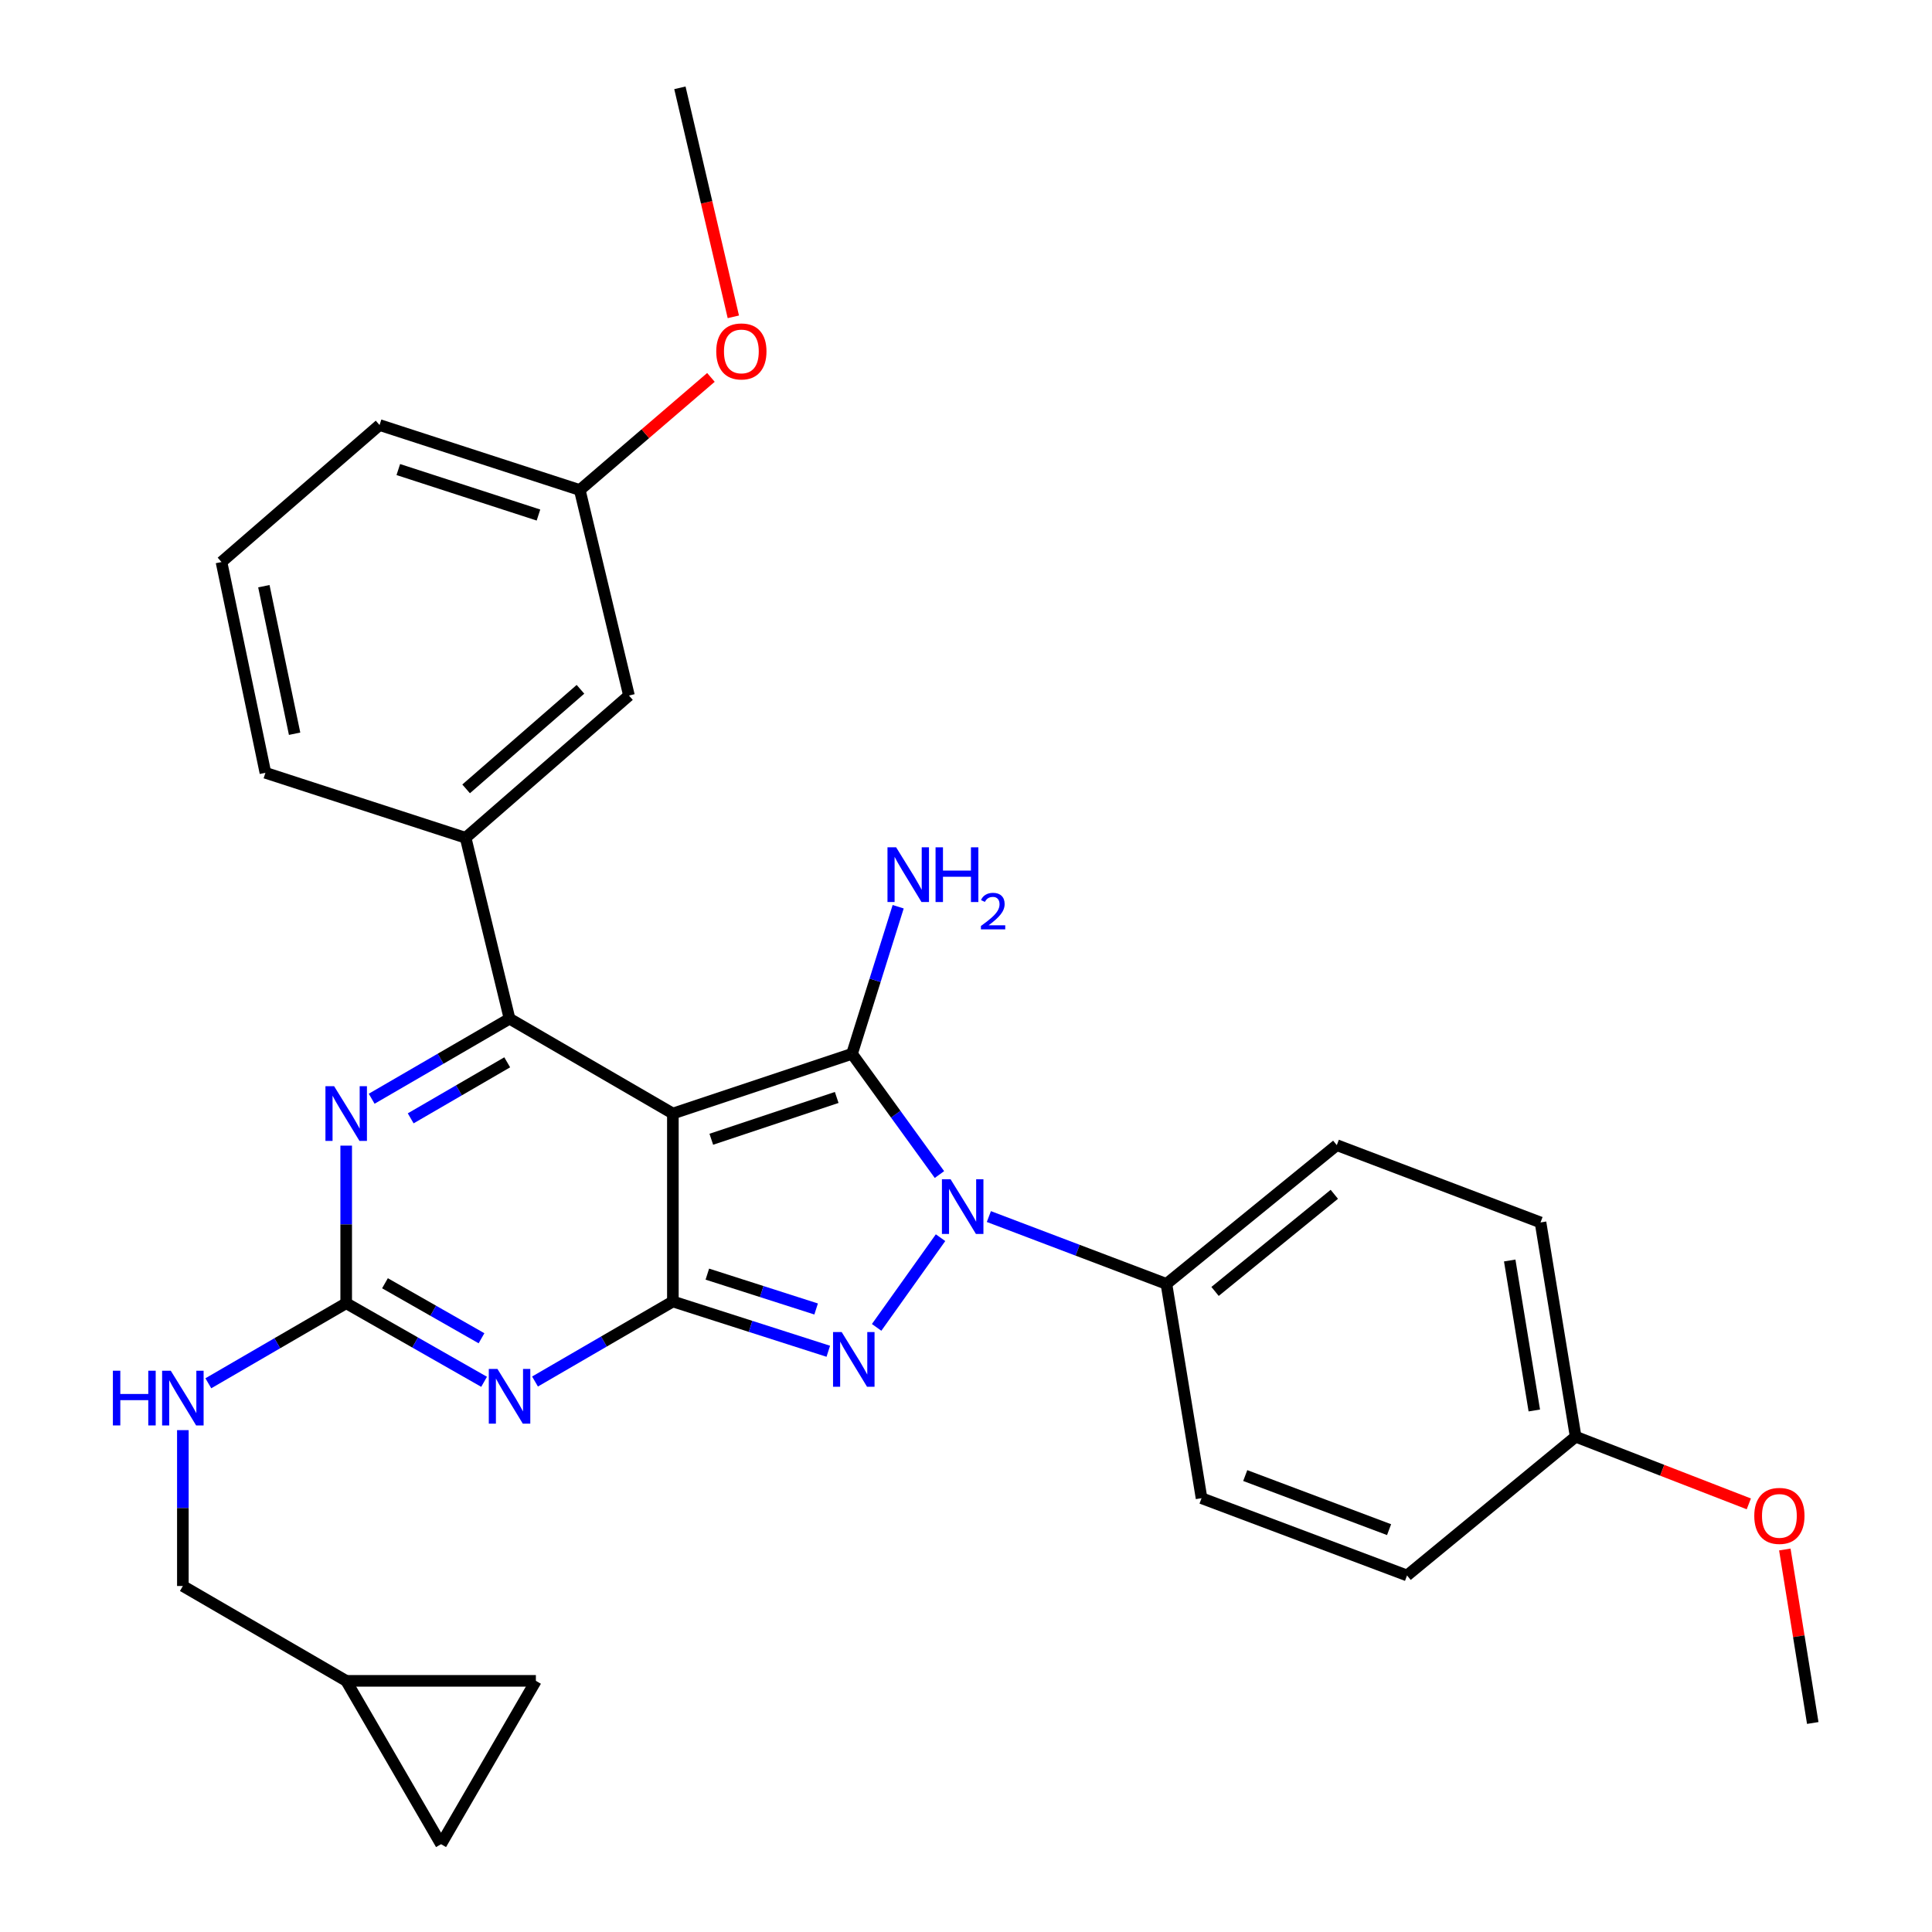 <?xml version='1.0' encoding='iso-8859-1'?>
<svg version='1.1' baseProfile='full'
              xmlns='http://www.w3.org/2000/svg'
                      xmlns:rdkit='http://www.rdkit.org/xml'
                      xmlns:xlink='http://www.w3.org/1999/xlink'
                  xml:space='preserve'
width='1000px' height='1000px' viewBox='0 0 1000 1000'>
<!-- END OF HEADER -->
<rect style='opacity:1.0;fill:#FFFFFF;stroke:none' width='1000' height='1000' x='0' y='0'> </rect>
<path class='bond-0' d='M 179.189,592.977 L 179.189,633.761' style='fill:none;fill-rule:evenodd;stroke:#0000FF;stroke-width:6px;stroke-linecap:butt;stroke-linejoin:miter;stroke-opacity:1' />
<path class='bond-0' d='M 179.189,633.761 L 179.189,674.545' style='fill:none;fill-rule:evenodd;stroke:#000000;stroke-width:6px;stroke-linecap:butt;stroke-linejoin:miter;stroke-opacity:1' />
<path class='bond-1' d='M 192.373,568.708 L 228.056,547.992' style='fill:none;fill-rule:evenodd;stroke:#0000FF;stroke-width:6px;stroke-linecap:butt;stroke-linejoin:miter;stroke-opacity:1' />
<path class='bond-1' d='M 228.056,547.992 L 263.739,527.276' style='fill:none;fill-rule:evenodd;stroke:#000000;stroke-width:6px;stroke-linecap:butt;stroke-linejoin:miter;stroke-opacity:1' />
<path class='bond-1' d='M 212.577,578.855 L 237.555,564.354' style='fill:none;fill-rule:evenodd;stroke:#0000FF;stroke-width:6px;stroke-linecap:butt;stroke-linejoin:miter;stroke-opacity:1' />
<path class='bond-1' d='M 237.555,564.354 L 262.533,549.853' style='fill:none;fill-rule:evenodd;stroke:#000000;stroke-width:6px;stroke-linecap:butt;stroke-linejoin:miter;stroke-opacity:1' />
<path class='bond-2' d='M 179.189,674.545 L 214.877,694.882' style='fill:none;fill-rule:evenodd;stroke:#000000;stroke-width:6px;stroke-linecap:butt;stroke-linejoin:miter;stroke-opacity:1' />
<path class='bond-2' d='M 214.877,694.882 L 250.566,715.22' style='fill:none;fill-rule:evenodd;stroke:#0000FF;stroke-width:6px;stroke-linecap:butt;stroke-linejoin:miter;stroke-opacity:1' />
<path class='bond-2' d='M 199.263,664.208 L 224.245,678.444' style='fill:none;fill-rule:evenodd;stroke:#000000;stroke-width:6px;stroke-linecap:butt;stroke-linejoin:miter;stroke-opacity:1' />
<path class='bond-2' d='M 224.245,678.444 L 249.227,692.681' style='fill:none;fill-rule:evenodd;stroke:#0000FF;stroke-width:6px;stroke-linecap:butt;stroke-linejoin:miter;stroke-opacity:1' />
<path class='bond-3' d='M 179.189,674.545 L 143.511,695.265' style='fill:none;fill-rule:evenodd;stroke:#000000;stroke-width:6px;stroke-linecap:butt;stroke-linejoin:miter;stroke-opacity:1' />
<path class='bond-3' d='M 143.511,695.265 L 107.833,715.985' style='fill:none;fill-rule:evenodd;stroke:#0000FF;stroke-width:6px;stroke-linecap:butt;stroke-linejoin:miter;stroke-opacity:1' />
<path class='bond-4' d='M 276.923,715.072 L 312.6,694.356' style='fill:none;fill-rule:evenodd;stroke:#0000FF;stroke-width:6px;stroke-linecap:butt;stroke-linejoin:miter;stroke-opacity:1' />
<path class='bond-4' d='M 312.6,694.356 L 348.278,673.641' style='fill:none;fill-rule:evenodd;stroke:#000000;stroke-width:6px;stroke-linecap:butt;stroke-linejoin:miter;stroke-opacity:1' />
<path class='bond-5' d='M 263.739,527.276 L 241.004,433.634' style='fill:none;fill-rule:evenodd;stroke:#000000;stroke-width:6px;stroke-linecap:butt;stroke-linejoin:miter;stroke-opacity:1' />
<path class='bond-6' d='M 263.739,527.276 L 348.278,576.362' style='fill:none;fill-rule:evenodd;stroke:#000000;stroke-width:6px;stroke-linecap:butt;stroke-linejoin:miter;stroke-opacity:1' />
<path class='bond-7' d='M 94.649,740.233 L 94.649,780.571' style='fill:none;fill-rule:evenodd;stroke:#0000FF;stroke-width:6px;stroke-linecap:butt;stroke-linejoin:miter;stroke-opacity:1' />
<path class='bond-7' d='M 94.649,780.571 L 94.649,820.909' style='fill:none;fill-rule:evenodd;stroke:#000000;stroke-width:6px;stroke-linecap:butt;stroke-linejoin:miter;stroke-opacity:1' />
<path class='bond-8' d='M 179.189,870.006 L 94.649,820.909' style='fill:none;fill-rule:evenodd;stroke:#000000;stroke-width:6px;stroke-linecap:butt;stroke-linejoin:miter;stroke-opacity:1' />
<path class='bond-9' d='M 179.189,870.006 L 228.285,954.545' style='fill:none;fill-rule:evenodd;stroke:#000000;stroke-width:6px;stroke-linecap:butt;stroke-linejoin:miter;stroke-opacity:1' />
<path class='bond-10' d='M 179.189,870.006 L 277.371,870.006' style='fill:none;fill-rule:evenodd;stroke:#000000;stroke-width:6px;stroke-linecap:butt;stroke-linejoin:miter;stroke-opacity:1' />
<path class='bond-11' d='M 348.278,576.362 L 348.278,673.641' style='fill:none;fill-rule:evenodd;stroke:#000000;stroke-width:6px;stroke-linecap:butt;stroke-linejoin:miter;stroke-opacity:1' />
<path class='bond-12' d='M 348.278,576.362 L 441.006,545.46' style='fill:none;fill-rule:evenodd;stroke:#000000;stroke-width:6px;stroke-linecap:butt;stroke-linejoin:miter;stroke-opacity:1' />
<path class='bond-12' d='M 368.169,589.676 L 433.078,568.044' style='fill:none;fill-rule:evenodd;stroke:#000000;stroke-width:6px;stroke-linecap:butt;stroke-linejoin:miter;stroke-opacity:1' />
<path class='bond-13' d='M 348.278,673.641 L 388.5,686.526' style='fill:none;fill-rule:evenodd;stroke:#000000;stroke-width:6px;stroke-linecap:butt;stroke-linejoin:miter;stroke-opacity:1' />
<path class='bond-13' d='M 388.5,686.526 L 428.722,699.411' style='fill:none;fill-rule:evenodd;stroke:#0000FF;stroke-width:6px;stroke-linecap:butt;stroke-linejoin:miter;stroke-opacity:1' />
<path class='bond-13' d='M 366.117,659.488 L 394.272,668.508' style='fill:none;fill-rule:evenodd;stroke:#000000;stroke-width:6px;stroke-linecap:butt;stroke-linejoin:miter;stroke-opacity:1' />
<path class='bond-13' d='M 394.272,668.508 L 422.427,677.528' style='fill:none;fill-rule:evenodd;stroke:#0000FF;stroke-width:6px;stroke-linecap:butt;stroke-linejoin:miter;stroke-opacity:1' />
<path class='bond-14' d='M 453.74,687.051 L 486.823,640.623' style='fill:none;fill-rule:evenodd;stroke:#0000FF;stroke-width:6px;stroke-linecap:butt;stroke-linejoin:miter;stroke-opacity:1' />
<path class='bond-15' d='M 486.257,607.943 L 463.631,576.701' style='fill:none;fill-rule:evenodd;stroke:#0000FF;stroke-width:6px;stroke-linecap:butt;stroke-linejoin:miter;stroke-opacity:1' />
<path class='bond-15' d='M 463.631,576.701 L 441.006,545.46' style='fill:none;fill-rule:evenodd;stroke:#000000;stroke-width:6px;stroke-linecap:butt;stroke-linejoin:miter;stroke-opacity:1' />
<path class='bond-16' d='M 511.839,629.688 L 557.788,647.118' style='fill:none;fill-rule:evenodd;stroke:#0000FF;stroke-width:6px;stroke-linecap:butt;stroke-linejoin:miter;stroke-opacity:1' />
<path class='bond-16' d='M 557.788,647.118 L 603.736,664.549' style='fill:none;fill-rule:evenodd;stroke:#000000;stroke-width:6px;stroke-linecap:butt;stroke-linejoin:miter;stroke-opacity:1' />
<path class='bond-17' d='M 441.006,545.46 L 452.95,507.391' style='fill:none;fill-rule:evenodd;stroke:#000000;stroke-width:6px;stroke-linecap:butt;stroke-linejoin:miter;stroke-opacity:1' />
<path class='bond-17' d='M 452.95,507.391 L 464.895,469.322' style='fill:none;fill-rule:evenodd;stroke:#0000FF;stroke-width:6px;stroke-linecap:butt;stroke-linejoin:miter;stroke-opacity:1' />
<path class='bond-18' d='M 228.285,954.545 L 277.371,870.006' style='fill:none;fill-rule:evenodd;stroke:#000000;stroke-width:6px;stroke-linecap:butt;stroke-linejoin:miter;stroke-opacity:1' />
<path class='bond-19' d='M 603.736,664.549 L 691.923,592.727' style='fill:none;fill-rule:evenodd;stroke:#000000;stroke-width:6px;stroke-linecap:butt;stroke-linejoin:miter;stroke-opacity:1' />
<path class='bond-19' d='M 628.912,668.446 L 690.642,618.171' style='fill:none;fill-rule:evenodd;stroke:#000000;stroke-width:6px;stroke-linecap:butt;stroke-linejoin:miter;stroke-opacity:1' />
<path class='bond-20' d='M 603.736,664.549 L 621.92,775.46' style='fill:none;fill-rule:evenodd;stroke:#000000;stroke-width:6px;stroke-linecap:butt;stroke-linejoin:miter;stroke-opacity:1' />
<path class='bond-21' d='M 815.552,743.633 L 797.368,632.732' style='fill:none;fill-rule:evenodd;stroke:#000000;stroke-width:6px;stroke-linecap:butt;stroke-linejoin:miter;stroke-opacity:1' />
<path class='bond-21' d='M 794.154,730.059 L 781.426,652.429' style='fill:none;fill-rule:evenodd;stroke:#000000;stroke-width:6px;stroke-linecap:butt;stroke-linejoin:miter;stroke-opacity:1' />
<path class='bond-22' d='M 815.552,743.633 L 860.367,761.017' style='fill:none;fill-rule:evenodd;stroke:#000000;stroke-width:6px;stroke-linecap:butt;stroke-linejoin:miter;stroke-opacity:1' />
<path class='bond-22' d='M 860.367,761.017 L 905.181,778.402' style='fill:none;fill-rule:evenodd;stroke:#FF0000;stroke-width:6px;stroke-linecap:butt;stroke-linejoin:miter;stroke-opacity:1' />
<path class='bond-23' d='M 815.552,743.633 L 728.28,815.454' style='fill:none;fill-rule:evenodd;stroke:#000000;stroke-width:6px;stroke-linecap:butt;stroke-linejoin:miter;stroke-opacity:1' />
<path class='bond-24' d='M 241.004,433.634 L 325.553,360.005' style='fill:none;fill-rule:evenodd;stroke:#000000;stroke-width:6px;stroke-linecap:butt;stroke-linejoin:miter;stroke-opacity:1' />
<path class='bond-24' d='M 241.261,408.322 L 300.446,356.781' style='fill:none;fill-rule:evenodd;stroke:#000000;stroke-width:6px;stroke-linecap:butt;stroke-linejoin:miter;stroke-opacity:1' />
<path class='bond-25' d='M 241.004,433.634 L 137.376,399.999' style='fill:none;fill-rule:evenodd;stroke:#000000;stroke-width:6px;stroke-linecap:butt;stroke-linejoin:miter;stroke-opacity:1' />
<path class='bond-26' d='M 325.553,360.005 L 300.096,253.634' style='fill:none;fill-rule:evenodd;stroke:#000000;stroke-width:6px;stroke-linecap:butt;stroke-linejoin:miter;stroke-opacity:1' />
<path class='bond-27' d='M 137.376,399.999 L 114.641,290.906' style='fill:none;fill-rule:evenodd;stroke:#000000;stroke-width:6px;stroke-linecap:butt;stroke-linejoin:miter;stroke-opacity:1' />
<path class='bond-27' d='M 152.488,379.775 L 136.573,303.41' style='fill:none;fill-rule:evenodd;stroke:#000000;stroke-width:6px;stroke-linecap:butt;stroke-linejoin:miter;stroke-opacity:1' />
<path class='bond-28' d='M 300.096,253.634 L 334.036,224.489' style='fill:none;fill-rule:evenodd;stroke:#000000;stroke-width:6px;stroke-linecap:butt;stroke-linejoin:miter;stroke-opacity:1' />
<path class='bond-28' d='M 334.036,224.489 L 367.975,195.343' style='fill:none;fill-rule:evenodd;stroke:#FF0000;stroke-width:6px;stroke-linecap:butt;stroke-linejoin:miter;stroke-opacity:1' />
<path class='bond-29' d='M 300.096,253.634 L 196.458,219.999' style='fill:none;fill-rule:evenodd;stroke:#000000;stroke-width:6px;stroke-linecap:butt;stroke-linejoin:miter;stroke-opacity:1' />
<path class='bond-29' d='M 278.71,266.585 L 206.163,243.04' style='fill:none;fill-rule:evenodd;stroke:#000000;stroke-width:6px;stroke-linecap:butt;stroke-linejoin:miter;stroke-opacity:1' />
<path class='bond-30' d='M 114.641,290.906 L 196.458,219.999' style='fill:none;fill-rule:evenodd;stroke:#000000;stroke-width:6px;stroke-linecap:butt;stroke-linejoin:miter;stroke-opacity:1' />
<path class='bond-31' d='M 379.573,163.992 L 365.744,104.723' style='fill:none;fill-rule:evenodd;stroke:#FF0000;stroke-width:6px;stroke-linecap:butt;stroke-linejoin:miter;stroke-opacity:1' />
<path class='bond-31' d='M 365.744,104.723 L 351.915,45.455' style='fill:none;fill-rule:evenodd;stroke:#000000;stroke-width:6px;stroke-linecap:butt;stroke-linejoin:miter;stroke-opacity:1' />
<path class='bond-32' d='M 691.923,592.727 L 797.368,632.732' style='fill:none;fill-rule:evenodd;stroke:#000000;stroke-width:6px;stroke-linecap:butt;stroke-linejoin:miter;stroke-opacity:1' />
<path class='bond-33' d='M 621.92,775.46 L 728.28,815.454' style='fill:none;fill-rule:evenodd;stroke:#000000;stroke-width:6px;stroke-linecap:butt;stroke-linejoin:miter;stroke-opacity:1' />
<path class='bond-33' d='M 644.533,763.75 L 718.985,791.746' style='fill:none;fill-rule:evenodd;stroke:#000000;stroke-width:6px;stroke-linecap:butt;stroke-linejoin:miter;stroke-opacity:1' />
<path class='bond-34' d='M 923.822,802.018 L 931.05,846.917' style='fill:none;fill-rule:evenodd;stroke:#FF0000;stroke-width:6px;stroke-linecap:butt;stroke-linejoin:miter;stroke-opacity:1' />
<path class='bond-34' d='M 931.05,846.917 L 938.278,891.816' style='fill:none;fill-rule:evenodd;stroke:#000000;stroke-width:6px;stroke-linecap:butt;stroke-linejoin:miter;stroke-opacity:1' />
<path  class='atom-0' d='M 172.929 562.202
L 182.209 577.202
Q 183.129 578.682, 184.609 581.362
Q 186.089 584.042, 186.169 584.202
L 186.169 562.202
L 189.929 562.202
L 189.929 590.522
L 186.049 590.522
L 176.089 574.122
Q 174.929 572.202, 173.689 570.002
Q 172.489 567.802, 172.129 567.122
L 172.129 590.522
L 168.449 590.522
L 168.449 562.202
L 172.929 562.202
' fill='#0000FF'/>
<path  class='atom-2' d='M 257.479 708.567
L 266.759 723.567
Q 267.679 725.047, 269.159 727.727
Q 270.639 730.407, 270.719 730.567
L 270.719 708.567
L 274.479 708.567
L 274.479 736.887
L 270.599 736.887
L 260.639 720.487
Q 259.479 718.567, 258.239 716.367
Q 257.039 714.167, 256.679 713.487
L 256.679 736.887
L 252.999 736.887
L 252.999 708.567
L 257.479 708.567
' fill='#0000FF'/>
<path  class='atom-4' d='M 58.429 709.481
L 62.269 709.481
L 62.269 721.521
L 76.749 721.521
L 76.749 709.481
L 80.589 709.481
L 80.589 737.801
L 76.749 737.801
L 76.749 724.721
L 62.269 724.721
L 62.269 737.801
L 58.429 737.801
L 58.429 709.481
' fill='#0000FF'/>
<path  class='atom-4' d='M 88.389 709.481
L 97.669 724.481
Q 98.589 725.961, 100.069 728.641
Q 101.549 731.321, 101.629 731.481
L 101.629 709.481
L 105.389 709.481
L 105.389 737.801
L 101.509 737.801
L 91.549 721.401
Q 90.389 719.481, 89.149 717.281
Q 87.949 715.081, 87.589 714.401
L 87.589 737.801
L 83.909 737.801
L 83.909 709.481
L 88.389 709.481
' fill='#0000FF'/>
<path  class='atom-8' d='M 435.66 689.479
L 444.94 704.479
Q 445.86 705.959, 447.34 708.639
Q 448.82 711.319, 448.9 711.479
L 448.9 689.479
L 452.66 689.479
L 452.66 717.799
L 448.78 717.799
L 438.82 701.399
Q 437.66 699.479, 436.42 697.279
Q 435.22 695.079, 434.86 694.399
L 434.86 717.799
L 431.18 717.799
L 431.18 689.479
L 435.66 689.479
' fill='#0000FF'/>
<path  class='atom-9' d='M 492.02 610.384
L 501.3 625.384
Q 502.22 626.864, 503.7 629.544
Q 505.18 632.224, 505.26 632.384
L 505.26 610.384
L 509.02 610.384
L 509.02 638.704
L 505.14 638.704
L 495.18 622.304
Q 494.02 620.384, 492.78 618.184
Q 491.58 615.984, 491.22 615.304
L 491.22 638.704
L 487.54 638.704
L 487.54 610.384
L 492.02 610.384
' fill='#0000FF'/>
<path  class='atom-11' d='M 463.84 438.572
L 473.12 453.572
Q 474.04 455.052, 475.52 457.732
Q 477 460.412, 477.08 460.572
L 477.08 438.572
L 480.84 438.572
L 480.84 466.892
L 476.96 466.892
L 467 450.492
Q 465.84 448.572, 464.6 446.372
Q 463.4 444.172, 463.04 443.492
L 463.04 466.892
L 459.36 466.892
L 459.36 438.572
L 463.84 438.572
' fill='#0000FF'/>
<path  class='atom-11' d='M 484.24 438.572
L 488.08 438.572
L 488.08 450.612
L 502.56 450.612
L 502.56 438.572
L 506.4 438.572
L 506.4 466.892
L 502.56 466.892
L 502.56 453.812
L 488.08 453.812
L 488.08 466.892
L 484.24 466.892
L 484.24 438.572
' fill='#0000FF'/>
<path  class='atom-11' d='M 507.773 465.899
Q 508.459 464.13, 510.096 463.153
Q 511.733 462.15, 514.003 462.15
Q 516.828 462.15, 518.412 463.681
Q 519.996 465.212, 519.996 467.932
Q 519.996 470.704, 517.937 473.291
Q 515.904 475.878, 511.68 478.94
L 520.313 478.94
L 520.313 481.052
L 507.72 481.052
L 507.72 479.284
Q 511.205 476.802, 513.264 474.954
Q 515.349 473.106, 516.353 471.443
Q 517.356 469.78, 517.356 468.064
Q 517.356 466.268, 516.458 465.265
Q 515.561 464.262, 514.003 464.262
Q 512.498 464.262, 511.495 464.869
Q 510.492 465.476, 509.779 466.823
L 507.773 465.899
' fill='#0000FF'/>
<path  class='atom-21' d='M 370.732 181.893
Q 370.732 175.093, 374.092 171.293
Q 377.452 167.493, 383.732 167.493
Q 390.012 167.493, 393.372 171.293
Q 396.732 175.093, 396.732 181.893
Q 396.732 188.773, 393.332 192.693
Q 389.932 196.573, 383.732 196.573
Q 377.492 196.573, 374.092 192.693
Q 370.732 188.813, 370.732 181.893
M 383.732 193.373
Q 388.052 193.373, 390.372 190.493
Q 392.732 187.573, 392.732 181.893
Q 392.732 176.333, 390.372 173.533
Q 388.052 170.693, 383.732 170.693
Q 379.412 170.693, 377.052 173.493
Q 374.732 176.293, 374.732 181.893
Q 374.732 187.613, 377.052 190.493
Q 379.412 193.373, 383.732 193.373
' fill='#FF0000'/>
<path  class='atom-28' d='M 908.009 784.622
Q 908.009 777.822, 911.369 774.022
Q 914.729 770.222, 921.009 770.222
Q 927.289 770.222, 930.649 774.022
Q 934.009 777.822, 934.009 784.622
Q 934.009 791.502, 930.609 795.422
Q 927.209 799.302, 921.009 799.302
Q 914.769 799.302, 911.369 795.422
Q 908.009 791.542, 908.009 784.622
M 921.009 796.102
Q 925.329 796.102, 927.649 793.222
Q 930.009 790.302, 930.009 784.622
Q 930.009 779.062, 927.649 776.262
Q 925.329 773.422, 921.009 773.422
Q 916.689 773.422, 914.329 776.222
Q 912.009 779.022, 912.009 784.622
Q 912.009 790.342, 914.329 793.222
Q 916.689 796.102, 921.009 796.102
' fill='#FF0000'/>
</svg>
